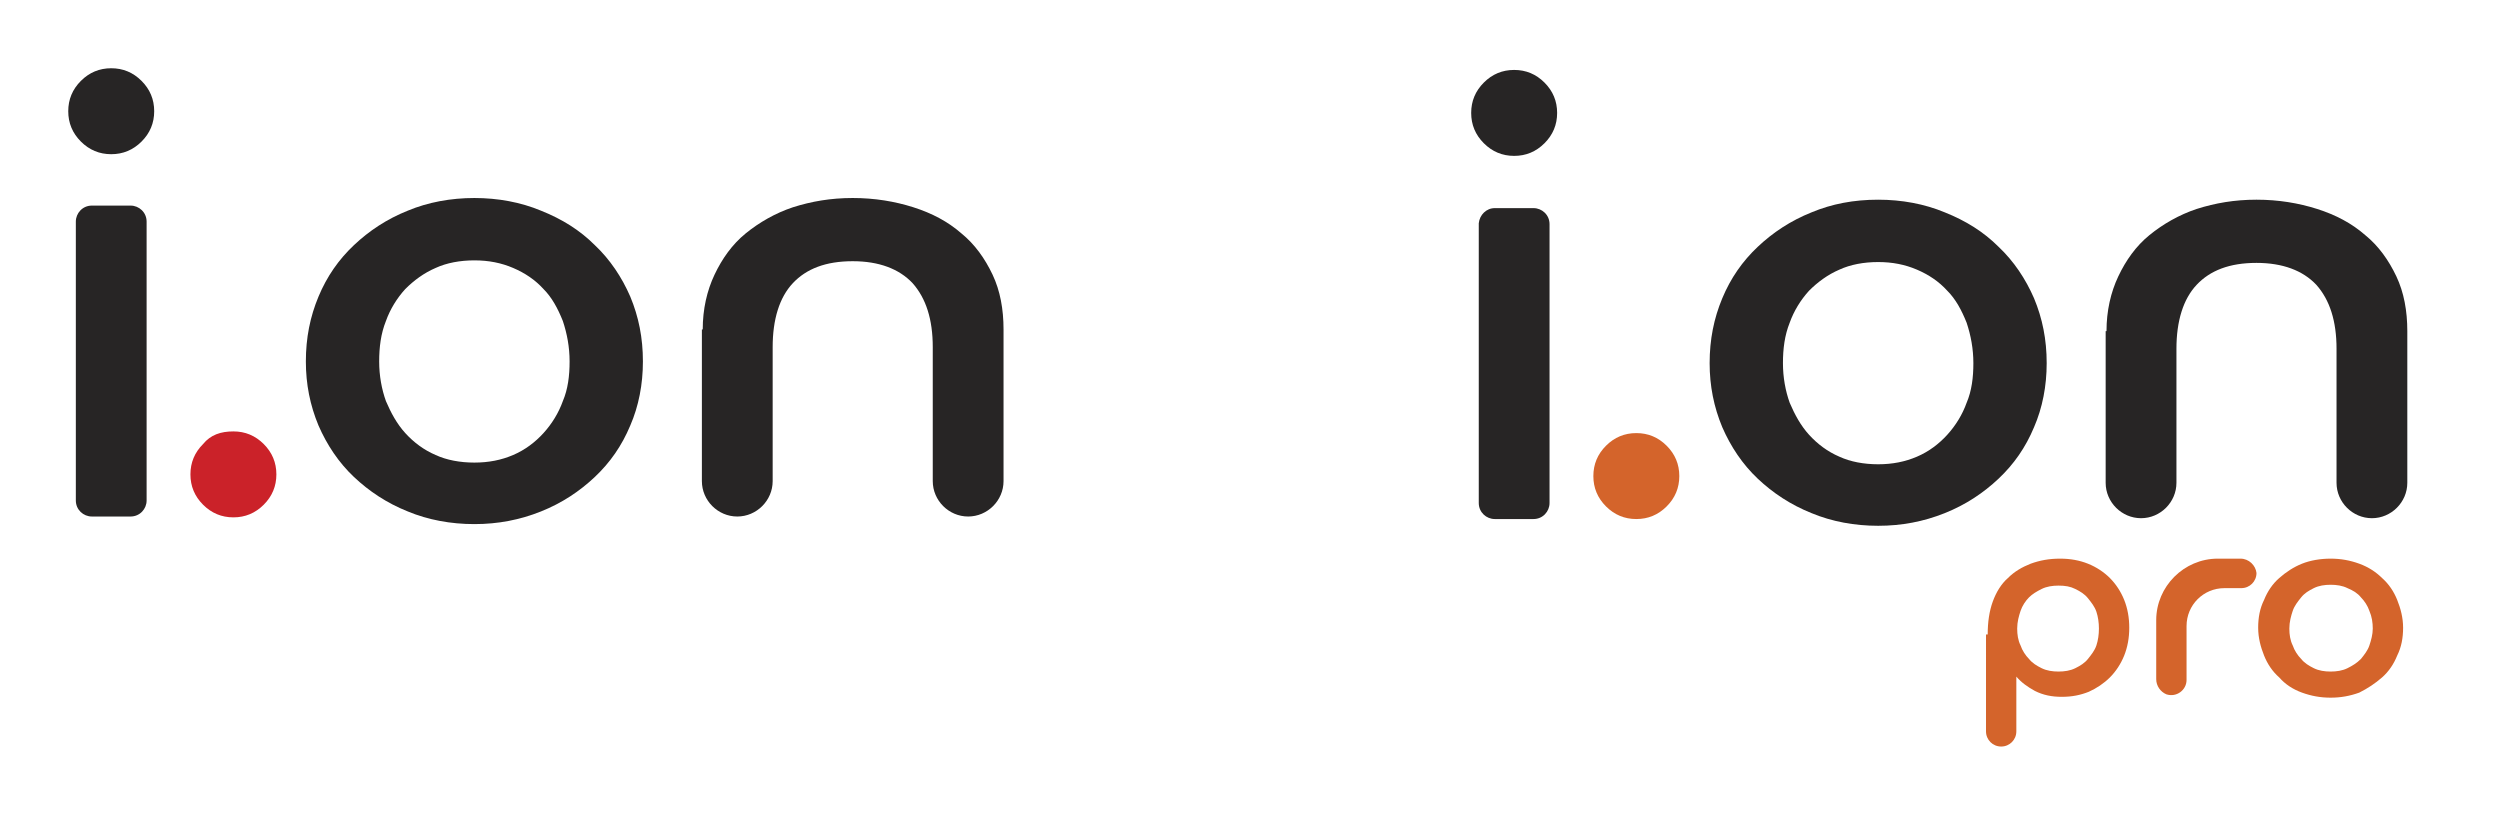 <?xml version="1.0" encoding="utf-8"?>
<!-- Generator: Adobe Illustrator 23.1.1, SVG Export Plug-In . SVG Version: 6.00 Build 0)  -->
<svg version="1.1" id="Layer_1" xmlns="http://www.w3.org/2000/svg" xmlns:xlink="http://www.w3.org/1999/xlink" x="0px" y="0px"
	 viewBox="0 0 296.7 97" style="enable-background:new 0 0 296.7 97;" xml:space="preserve">
<style type="text/css">
	.st0{fill:#272525;}
	.st1{fill:#CB2229;}
	.st2{fill:#D4642B;}
</style>
<g>
	<path class="st0" d="M10.9,24.4h4.6c1,0,1.9,0.8,1.9,1.9v33.1c0,1-0.8,1.9-1.9,1.9h-4.6c-1,0-1.9-0.8-1.9-1.9V26.3
		C9,25.3,9.8,24.4,10.9,24.4z"/>
	<path class="st0" d="M13.2,8.1c1.4,0,2.6,0.5,3.6,1.5c1,1,1.5,2.2,1.5,3.6c0,1.4-0.5,2.6-1.5,3.6c-1,1-2.2,1.5-3.6,1.5
		c-1.4,0-2.6-0.5-3.6-1.5c-1-1-1.5-2.2-1.5-3.6c0-1.4,0.5-2.6,1.5-3.6C10.6,8.6,11.8,8.1,13.2,8.1z"/>
	<path class="st1" d="M27.7,51.2c1.4,0,2.6,0.5,3.6,1.5c1,1,1.5,2.2,1.5,3.6c0,1.4-0.5,2.6-1.5,3.6c-1,1-2.2,1.5-3.6,1.5
		c-1.4,0-2.6-0.5-3.6-1.5c-1-1-1.5-2.2-1.5-3.6c0-1.4,0.5-2.6,1.5-3.6C25,51.6,26.2,51.2,27.7,51.2z"/>
	<path class="st0" d="M56.3,23.5c2.8,0,5.5,0.5,7.9,1.5c2.5,1,4.6,2.3,6.4,4.1c1.8,1.7,3.2,3.8,4.2,6.1c1,2.4,1.5,4.9,1.5,7.7
		c0,2.7-0.5,5.3-1.5,7.6c-1,2.4-2.4,4.4-4.2,6.1c-1.8,1.7-3.9,3.1-6.4,4.1c-2.5,1-5.1,1.5-7.9,1.5c-2.8,0-5.5-0.5-7.9-1.5
		c-2.5-1-4.6-2.4-6.4-4.1c-1.8-1.7-3.2-3.8-4.2-6.1c-1-2.4-1.5-4.9-1.5-7.6c0-2.8,0.5-5.3,1.5-7.7c1-2.4,2.4-4.4,4.2-6.1
		c1.8-1.7,3.9-3.1,6.4-4.1C50.8,24,53.5,23.5,56.3,23.5z M56.3,54.9c1.7,0,3.2-0.3,4.6-0.9c1.4-0.6,2.6-1.5,3.6-2.6
		c1-1.1,1.8-2.4,2.3-3.8c0.6-1.4,0.8-3,0.8-4.7c0-1.7-0.3-3.3-0.8-4.8c-0.6-1.5-1.3-2.8-2.3-3.8c-1-1.1-2.2-1.9-3.6-2.5
		c-1.4-0.6-2.9-0.9-4.6-0.9c-1.7,0-3.3,0.3-4.6,0.9c-1.4,0.6-2.6,1.5-3.6,2.5c-1,1.1-1.8,2.4-2.3,3.8c-0.6,1.5-0.8,3.1-0.8,4.8
		c0,1.7,0.3,3.3,0.8,4.7c0.6,1.4,1.3,2.7,2.3,3.8c1,1.1,2.2,2,3.6,2.6C53,54.6,54.6,54.9,56.3,54.9z"/>
	<path class="st0" d="M83.4,39.1c0-2.4,0.5-4.6,1.4-6.5c0.9-1.9,2.1-3.6,3.7-4.9c1.6-1.3,3.5-2.4,5.6-3.1c2.2-0.7,4.5-1.1,7.1-1.1
		c2.6,0,5,0.4,7.2,1.1c2.2,0.7,4.1,1.7,5.7,3.1c1.6,1.3,2.8,3,3.7,4.9c0.9,1.9,1.3,4.1,1.3,6.5v18c0,2.3-1.9,4.2-4.2,4.2h0
		c-2.3,0-4.2-1.9-4.2-4.2V41.2c0-3.3-0.8-5.8-2.4-7.6c-1.6-1.7-4-2.6-7.1-2.6c-3.2,0-5.5,0.9-7.1,2.6c-1.6,1.7-2.4,4.3-2.4,7.6v15.9
		c0,2.3-1.9,4.2-4.2,4.2h0c-2.3,0-4.2-1.9-4.2-4.2V39.1z"/>
	<path class="st0" d="M177.4,24.7h4.6c1,0,1.9,0.8,1.9,1.9v33.1c0,1-0.8,1.9-1.9,1.9h-4.6c-1,0-1.9-0.8-1.9-1.9V26.5
		C175.6,25.5,176.4,24.7,177.4,24.7z"/>
	<path class="st0" d="M179.7,8.3c1.4,0,2.6,0.5,3.6,1.5c1,1,1.5,2.2,1.5,3.6c0,1.4-0.5,2.6-1.5,3.6c-1,1-2.2,1.5-3.6,1.5
		c-1.4,0-2.6-0.5-3.6-1.5c-1-1-1.5-2.2-1.5-3.6c0-1.4,0.5-2.6,1.5-3.6C177.1,8.8,178.3,8.3,179.7,8.3z"/>
	<path class="st2" d="M194.2,51.4c1.4,0,2.6,0.5,3.6,1.5c1,1,1.5,2.2,1.5,3.6c0,1.4-0.5,2.6-1.5,3.6c-1,1-2.2,1.5-3.6,1.5
		c-1.4,0-2.6-0.5-3.6-1.5c-1-1-1.5-2.2-1.5-3.6c0-1.4,0.5-2.6,1.5-3.6C191.6,51.9,192.8,51.4,194.2,51.4z"/>
	<path class="st0" d="M222.9,23.7c2.8,0,5.5,0.5,7.9,1.5c2.5,1,4.6,2.3,6.4,4.1c1.8,1.7,3.2,3.8,4.2,6.1c1,2.4,1.5,4.9,1.5,7.7
		c0,2.7-0.5,5.3-1.5,7.6c-1,2.4-2.4,4.4-4.2,6.1c-1.8,1.7-3.9,3.1-6.4,4.1c-2.5,1-5.1,1.5-7.9,1.5c-2.8,0-5.5-0.5-7.9-1.5
		c-2.5-1-4.6-2.4-6.4-4.1c-1.8-1.7-3.2-3.8-4.2-6.1c-1-2.4-1.5-4.9-1.5-7.6c0-2.8,0.5-5.3,1.5-7.7c1-2.4,2.4-4.4,4.2-6.1
		c1.8-1.7,3.9-3.1,6.4-4.1C217.4,24.2,220,23.7,222.9,23.7z M222.9,55.1c1.7,0,3.2-0.3,4.6-0.9c1.4-0.6,2.6-1.5,3.6-2.6
		c1-1.1,1.8-2.4,2.3-3.8c0.6-1.4,0.8-3,0.8-4.7c0-1.7-0.3-3.3-0.8-4.8c-0.6-1.5-1.3-2.8-2.3-3.8c-1-1.1-2.2-1.9-3.6-2.5
		c-1.4-0.6-2.9-0.9-4.6-0.9c-1.7,0-3.3,0.3-4.6,0.9c-1.4,0.6-2.6,1.5-3.6,2.5c-1,1.1-1.8,2.4-2.3,3.8c-0.6,1.5-0.8,3.1-0.8,4.8
		c0,1.7,0.3,3.3,0.8,4.7c0.6,1.4,1.3,2.7,2.3,3.8c1,1.1,2.2,2,3.6,2.6C219.6,54.8,221.2,55.1,222.9,55.1z"/>
	<path class="st0" d="M250,39.3c0-2.4,0.5-4.6,1.4-6.5c0.9-1.9,2.1-3.6,3.7-4.9c1.6-1.3,3.5-2.4,5.6-3.1c2.2-0.7,4.5-1.1,7.1-1.1
		c2.6,0,5,0.4,7.2,1.1c2.2,0.7,4.1,1.7,5.7,3.1c1.6,1.3,2.8,3,3.7,4.9c0.9,1.9,1.3,4.1,1.3,6.5v18c0,2.3-1.9,4.2-4.2,4.2h0
		c-2.3,0-4.2-1.9-4.2-4.2V41.4c0-3.3-0.8-5.8-2.4-7.6c-1.6-1.7-4-2.6-7.1-2.6c-3.2,0-5.5,0.9-7.1,2.6c-1.6,1.7-2.4,4.3-2.4,7.6v15.9
		c0,2.3-1.9,4.2-4.2,4.2l0,0c-2.3,0-4.2-1.9-4.2-4.2V39.3z"/>
	<g>
		<path class="st2" d="M235.9,75.3c0-1.5,0.2-2.8,0.6-3.9c0.4-1.1,1-2.1,1.8-2.8c0.8-0.8,1.7-1.3,2.7-1.7c1.1-0.4,2.2-0.6,3.5-0.6
			c1.2,0,2.3,0.2,3.3,0.6c1,0.4,1.9,1,2.6,1.7c0.7,0.7,1.3,1.6,1.7,2.6c0.4,1,0.6,2.1,0.6,3.3c0,1.2-0.2,2.3-0.6,3.3
			c-0.4,1-1,1.9-1.7,2.6c-0.7,0.7-1.6,1.3-2.5,1.7c-1,0.4-2,0.6-3.2,0.6c-1.2,0-2.2-0.2-3.2-0.7c-0.9-0.5-1.6-1-2.2-1.7v6.5
			c0,1-0.8,1.8-1.8,1.8h0c-1,0-1.8-0.8-1.8-1.8V75.3z M244.3,79.7c0.7,0,1.4-0.1,2-0.4c0.6-0.3,1.1-0.6,1.5-1.1c0.4-0.5,0.8-1,1-1.6
			c0.2-0.6,0.3-1.3,0.3-2c0-0.7-0.1-1.4-0.3-2c-0.2-0.6-0.6-1.1-1-1.6s-0.9-0.8-1.5-1.1c-0.6-0.3-1.2-0.4-2-0.4
			c-0.7,0-1.4,0.1-2,0.4c-0.6,0.3-1.1,0.6-1.5,1c-0.4,0.4-0.8,1-1,1.6c-0.2,0.6-0.4,1.3-0.4,2.1c0,0.7,0.1,1.4,0.4,2
			c0.2,0.6,0.6,1.2,1,1.6c0.4,0.5,0.9,0.8,1.5,1.1C242.9,79.6,243.6,79.7,244.3,79.7z"/>
		<path class="st2" d="M276.6,66.3c1.2,0,2.3,0.2,3.4,0.6c1.1,0.4,2,1,2.7,1.7c0.8,0.7,1.4,1.6,1.8,2.6c0.4,1,0.7,2.1,0.7,3.3
			c0,1.2-0.2,2.3-0.7,3.3c-0.4,1-1,1.9-1.8,2.6c-0.8,0.7-1.7,1.3-2.7,1.8c-1.1,0.4-2.2,0.6-3.4,0.6c-1.2,0-2.3-0.2-3.4-0.6
			c-1.1-0.4-2-1-2.7-1.8c-0.8-0.7-1.4-1.6-1.8-2.6c-0.4-1-0.7-2.1-0.7-3.3c0-1.2,0.2-2.3,0.7-3.3c0.4-1,1-1.9,1.8-2.6
			c0.8-0.7,1.7-1.3,2.7-1.7C274.2,66.5,275.4,66.3,276.6,66.3z M276.6,79.7c0.7,0,1.4-0.1,2-0.4c0.6-0.3,1.1-0.6,1.6-1.1
			c0.4-0.5,0.8-1,1-1.6c0.2-0.6,0.4-1.3,0.4-2c0-0.7-0.1-1.4-0.4-2.1c-0.2-0.6-0.6-1.2-1-1.6c-0.4-0.5-0.9-0.8-1.6-1.1
			c-0.6-0.3-1.3-0.4-2-0.4c-0.7,0-1.4,0.1-2,0.4c-0.6,0.3-1.1,0.6-1.5,1.1c-0.4,0.5-0.8,1-1,1.6c-0.2,0.6-0.4,1.3-0.4,2.1
			c0,0.7,0.1,1.4,0.4,2c0.2,0.6,0.6,1.2,1,1.6c0.4,0.5,0.9,0.8,1.5,1.1C275.2,79.6,275.9,79.7,276.6,79.7z"/>
		<path class="st2" d="M265.9,66.3h-2.7c-4,0-7.3,3.3-7.3,7.3v7c0,0.8,0.5,1.5,1.2,1.8c1.2,0.4,2.4-0.5,2.4-1.7v-6.4
			c0-2.5,2-4.5,4.5-4.5h2c1,0,1.8-0.8,1.8-1.8l0,0C267.7,67.1,266.9,66.3,265.9,66.3z"/>
	</g>
</g>
</svg>
